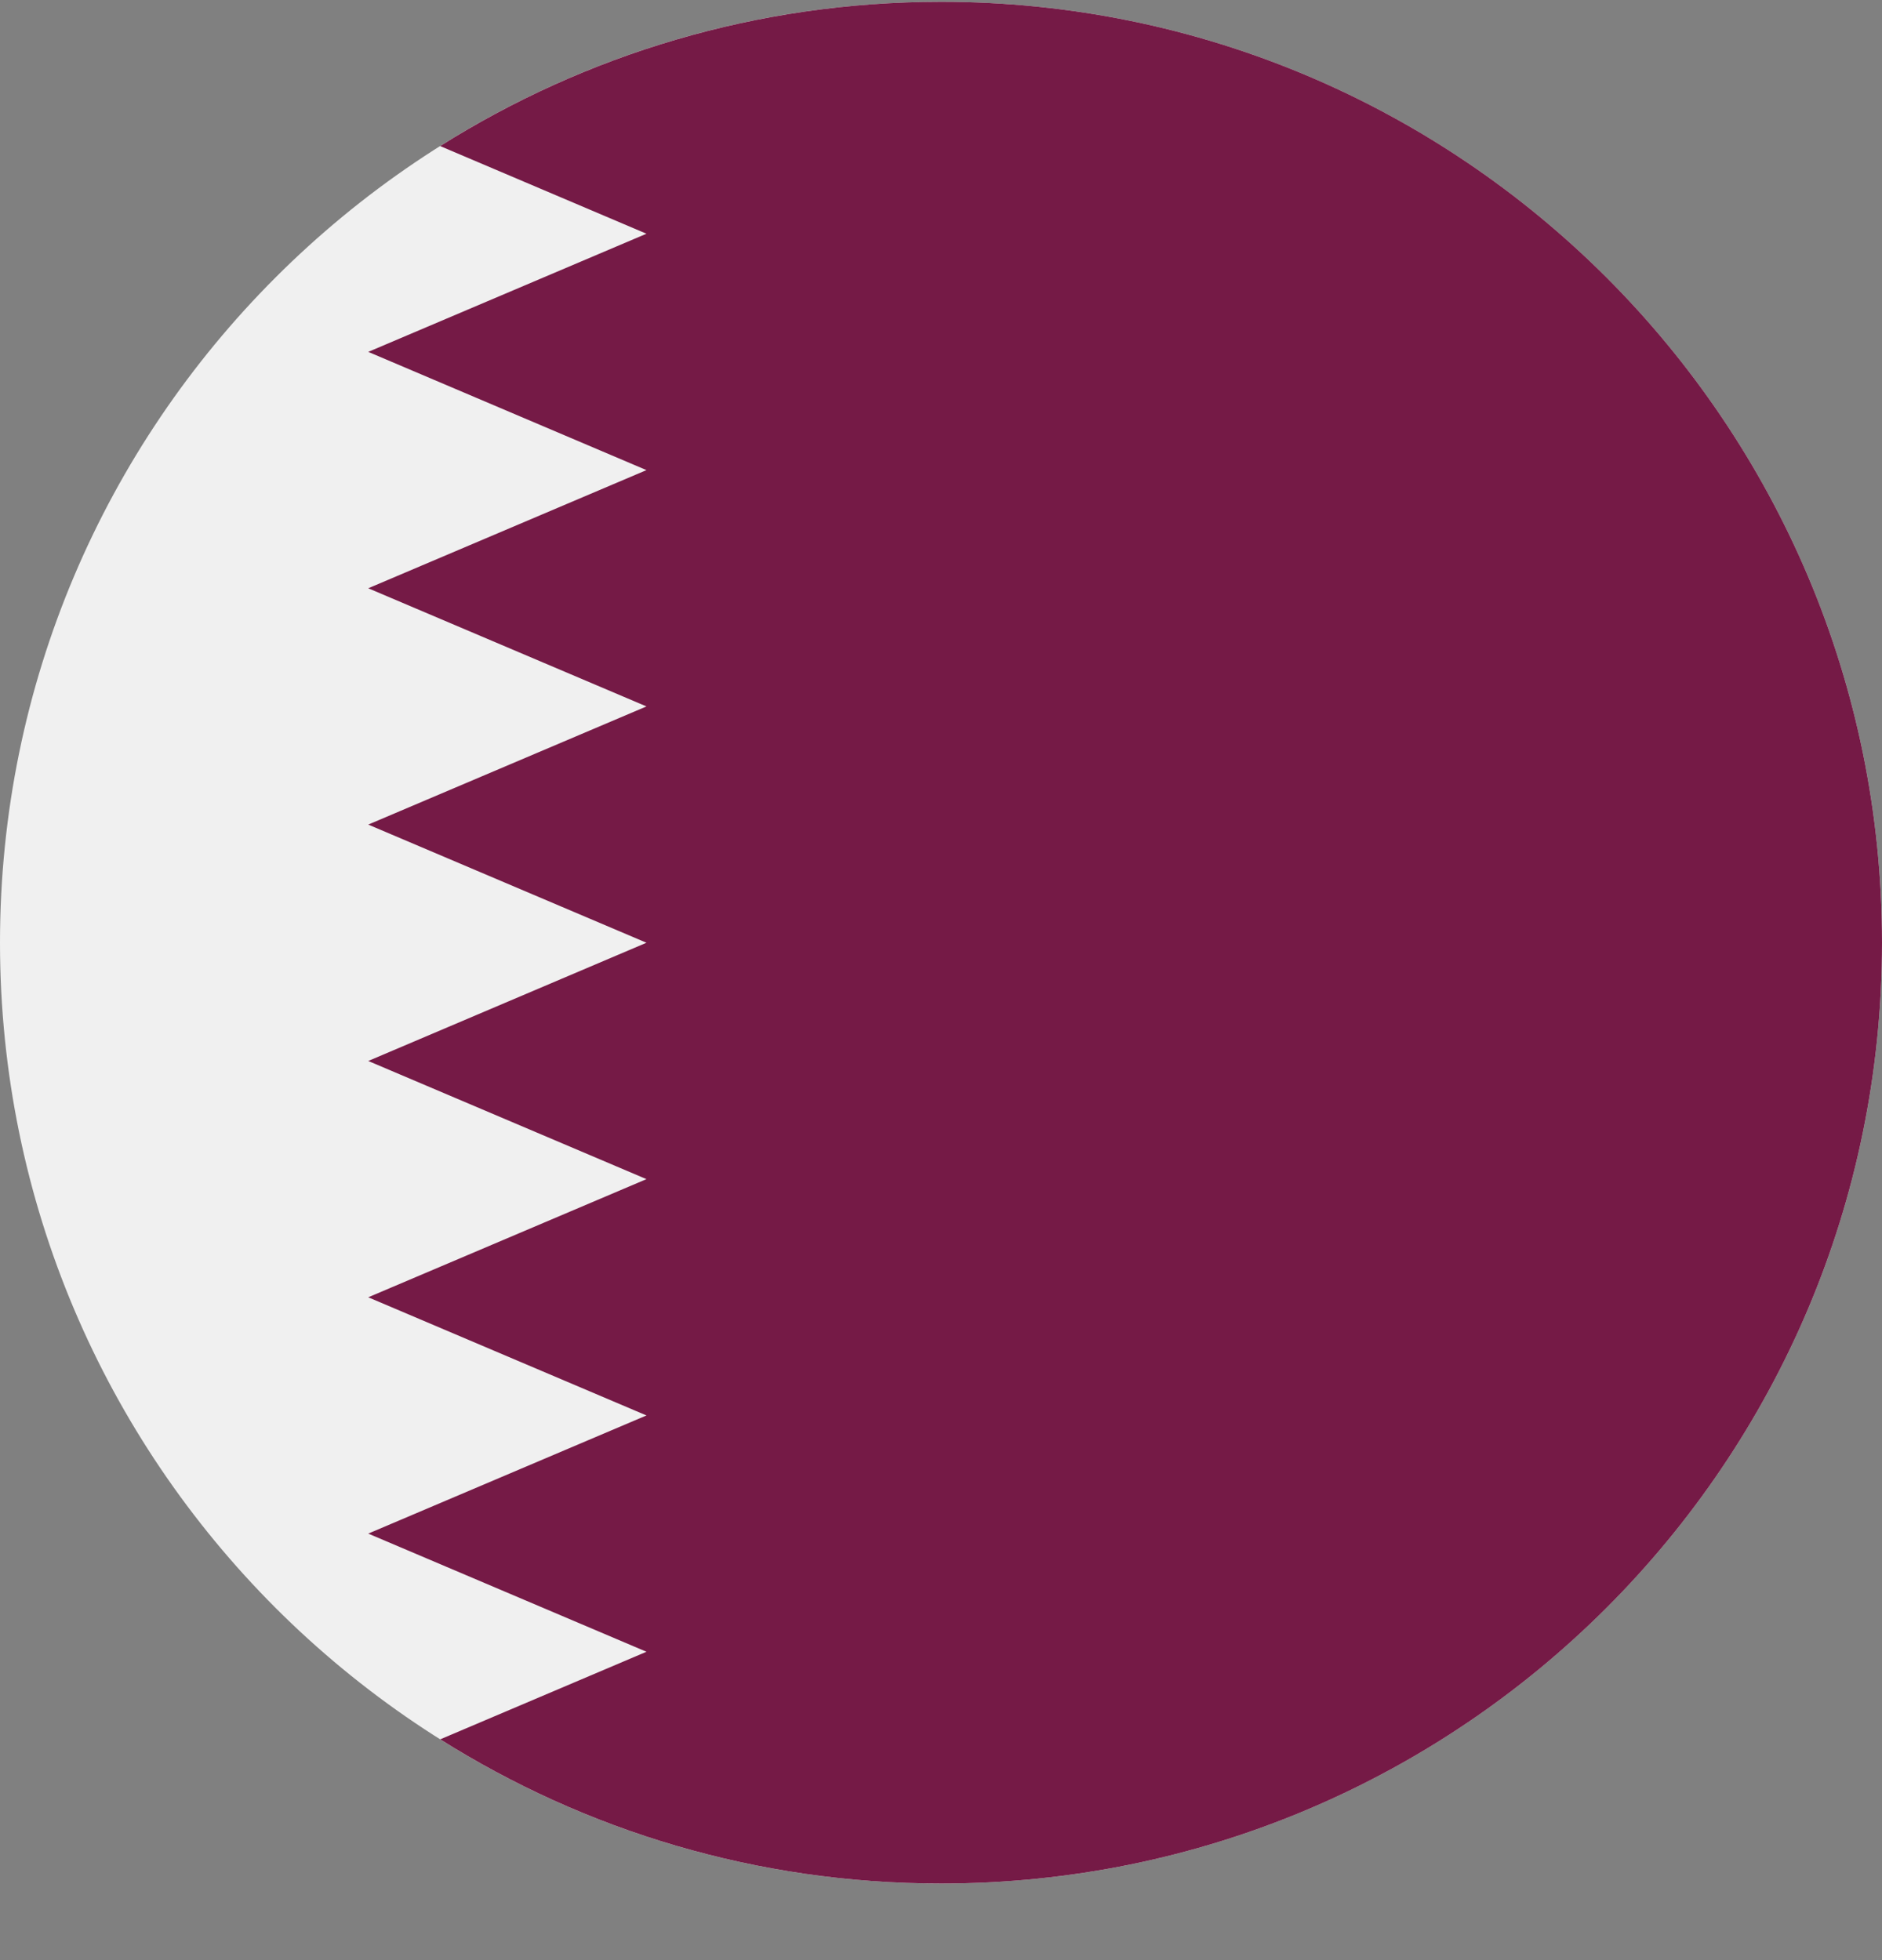 <svg width="24" height="25" viewBox="0 0 24 25" fill="none" xmlns="http://www.w3.org/2000/svg">
<rect x="0" y="0" width="24" height="25" fill="#808080" stroke="none"/>
<g clip-path="url(#clip0_161_8462)">
<path d="M12 24.023C18.627 24.023 24 18.651 24 12.023C24 5.396 18.627 0.023 12 0.023C5.373 0.023 0 5.396 0 12.023C0 18.651 5.373 24.023 12 24.023Z" fill="#F0F0F0"/>
<path d="M24 12.023C24 5.396 18.628 0.023 12 0.023C9.653 0.023 7.463 0.698 5.613 1.863L8.244 2.981L4.696 4.488L8.244 5.996L4.696 7.503L8.244 9.01L4.696 10.517L8.244 12.024L4.696 13.532L8.244 15.039L4.696 16.546L8.244 18.053L4.696 19.56L8.244 21.067L5.614 22.184C7.464 23.349 9.653 24.023 12 24.023C18.628 24.023 24 18.651 24 12.023Z" fill="#751A46"/>
</g>
<defs>
<clipPath id="clip0_161_8462">
<rect width="24" height="24" fill="white" transform="translate(0 0.023)"/>
</clipPath>
</defs>
</svg>
